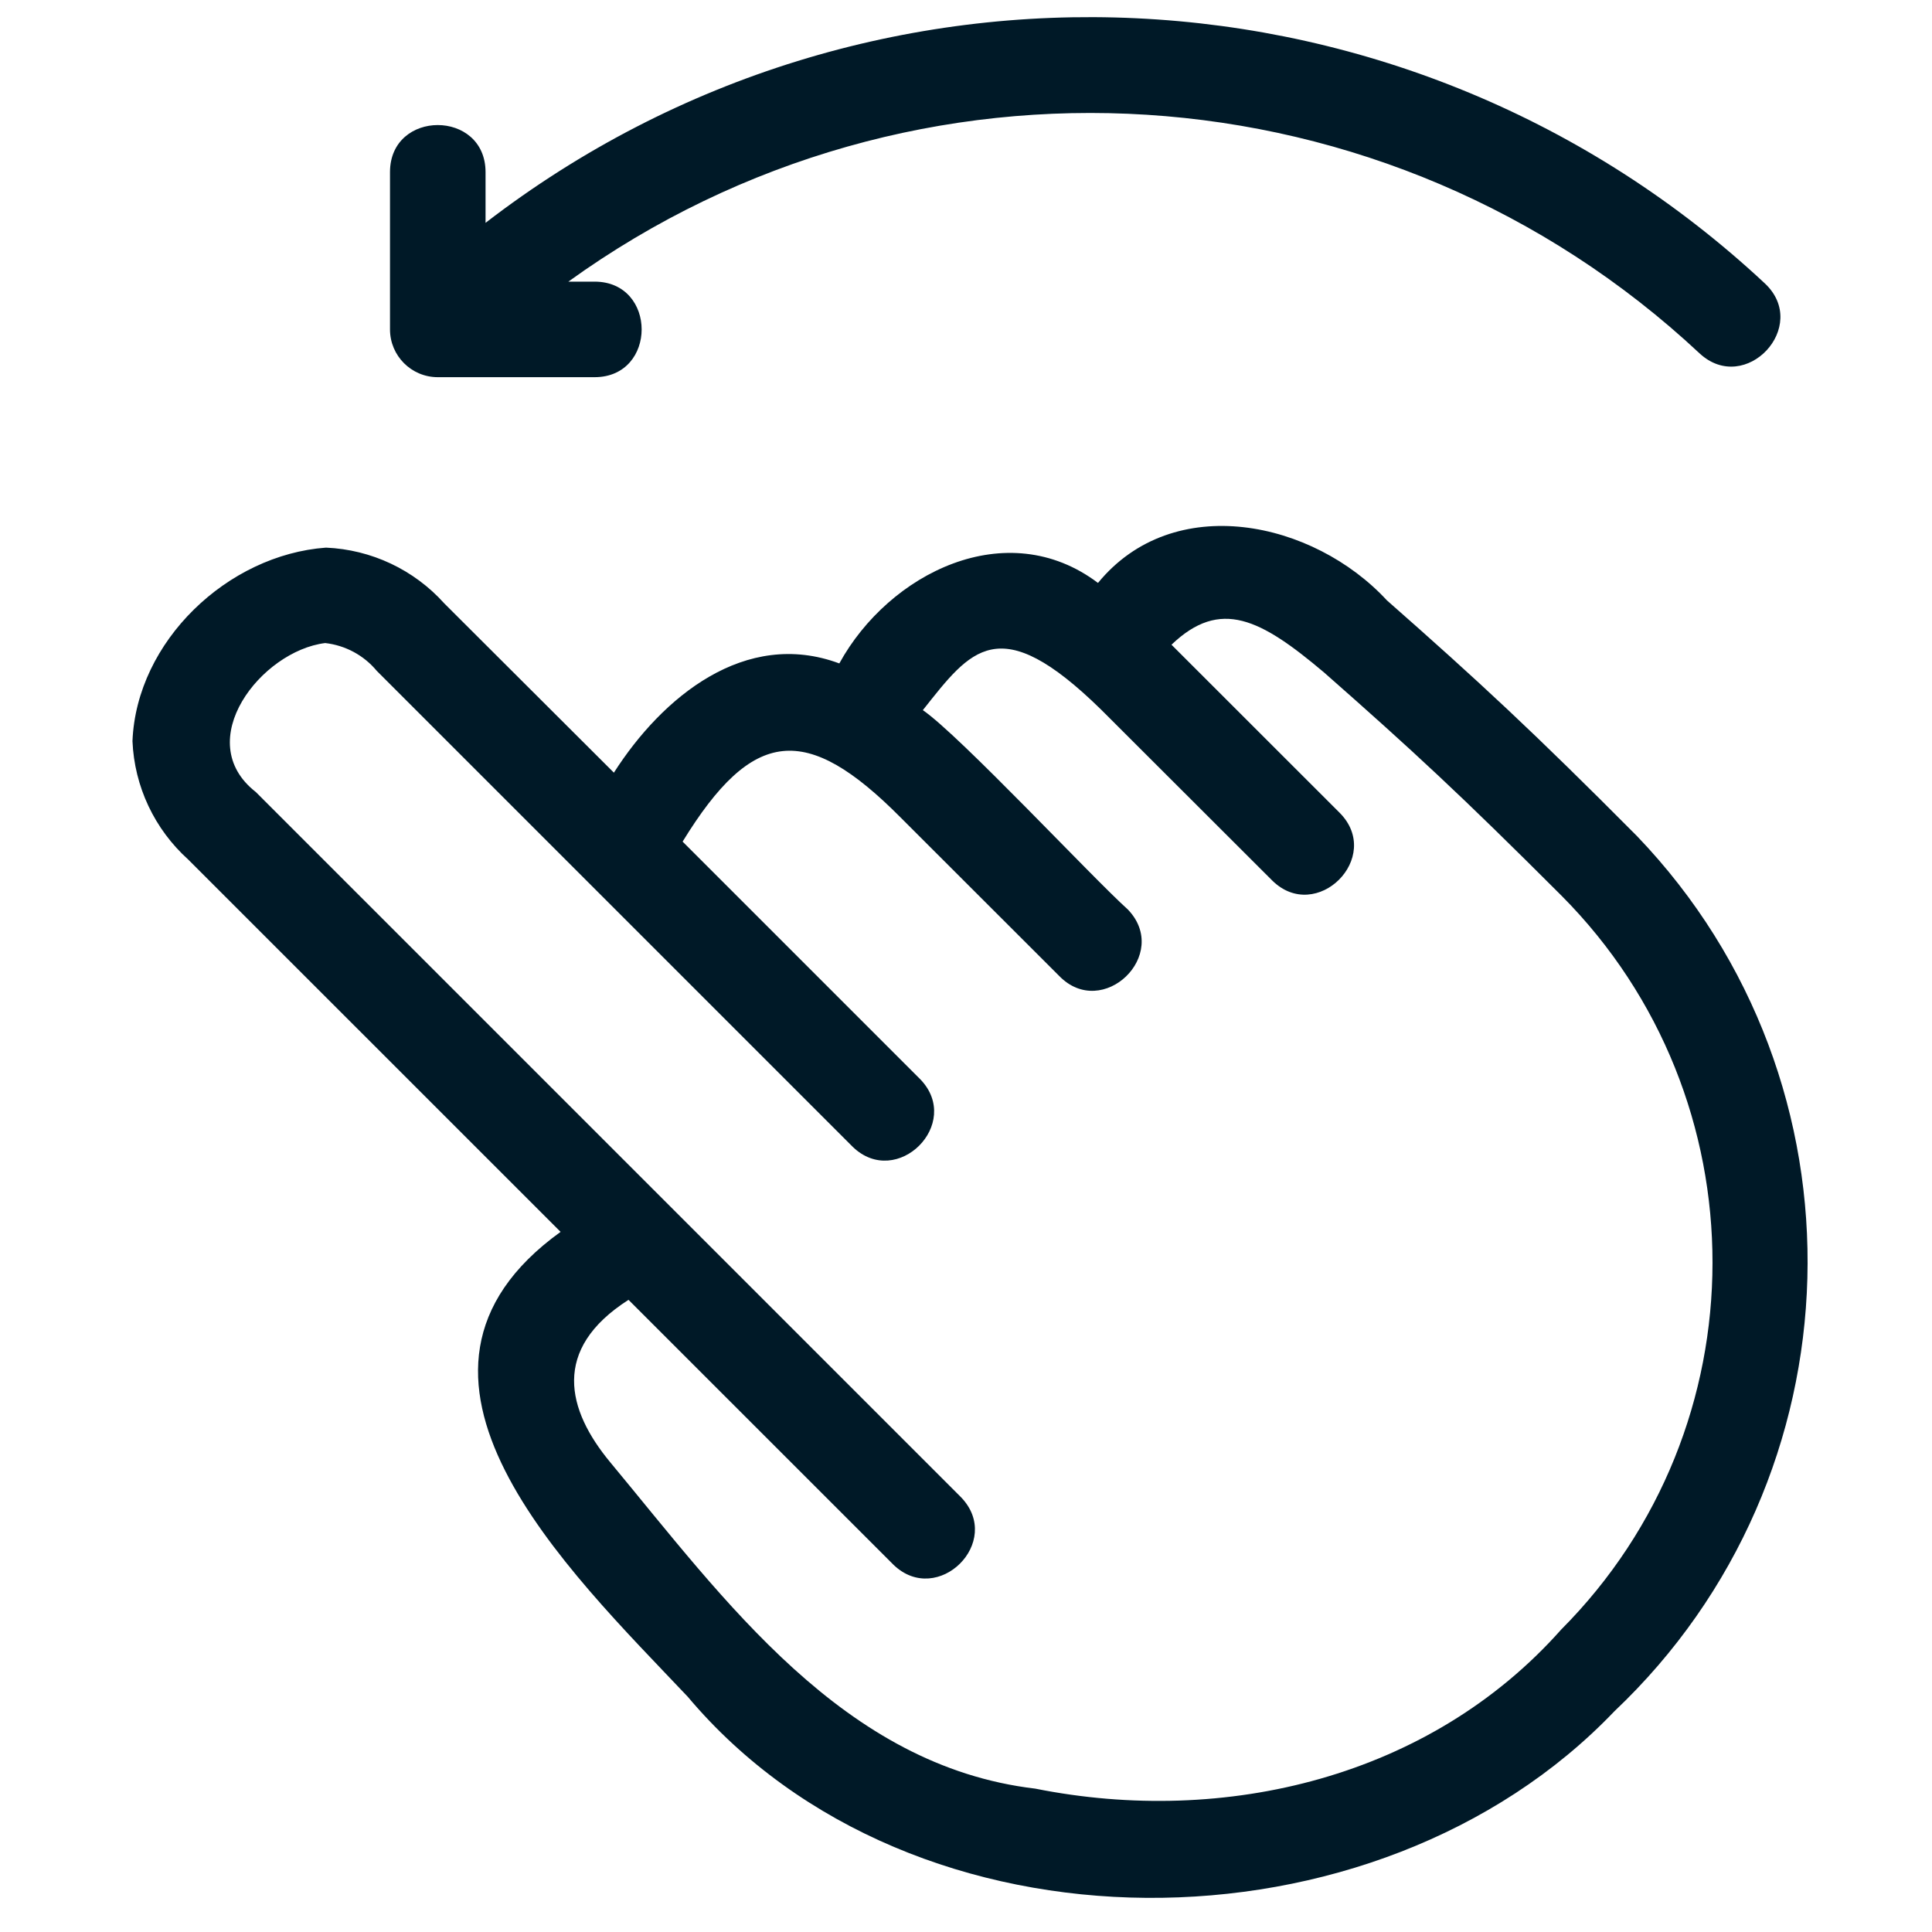 <svg width="44" height="44" viewBox="0 0 44 44" fill="none" xmlns="http://www.w3.org/2000/svg">
<g clip-path="url(#clip0_1965_1926)">
<path d="M37.284 19.044C34.931 16.676 33.676 15.513 31.586 13.673C29.913 11.861 26.729 11.172 25.006 13.276C22.931 11.71 20.246 13.05 19.115 15.109C16.971 14.312 15.08 15.877 13.981 17.597L10.119 13.743C9.429 12.974 8.457 12.516 7.424 12.472C5.184 12.635 3.108 14.603 3.017 16.879C3.06 17.912 3.519 18.884 4.287 19.576L12.767 28.055C8.254 31.308 12.935 35.757 15.662 38.641C20.792 44.739 31.345 44.649 36.766 38.974C42.41 33.632 42.671 24.665 37.284 19.044ZM35.554 37.113C32.568 40.477 27.901 41.6 23.578 40.735C19.203 40.219 16.509 36.446 13.895 33.299C12.915 32.116 12.547 30.732 14.314 29.603L20.351 35.639C21.355 36.602 22.862 35.116 21.89 34.102L5.825 18.037C4.343 16.879 5.947 14.825 7.406 14.645C7.865 14.697 8.287 14.924 8.581 15.279L19.422 26.12C20.427 27.088 21.932 25.592 20.961 24.582L15.546 19.167C17.145 16.561 18.366 16.461 20.507 18.614L24.122 22.226C25.11 23.245 26.674 21.742 25.686 20.713C24.875 19.985 21.855 16.747 21.017 16.173C22.113 14.793 22.743 13.876 25.074 16.158L28.971 20.05C29.979 21.051 31.514 19.522 30.51 18.511L26.68 14.683C27.795 13.615 28.714 14.1 30.151 15.312C32.19 17.107 33.259 18.096 35.565 20.401C40.152 25.015 40.145 32.506 35.554 37.113Z" fill="#001927"/>
<path d="M9.97 8.59H13.546C14.969 8.585 14.969 6.42 13.546 6.414H12.944C20.819 0.732 31.614 1.417 38.708 8.049C39.751 9.015 41.235 7.43 40.193 6.454C32.127 -1.075 19.798 -1.659 11.058 5.075V3.915C11.052 2.493 8.888 2.492 8.882 3.915V7.502C8.882 8.103 9.369 8.59 9.97 8.59Z" fill="#001927"/>
</g>
<defs>
<clipPath id="clip0_1965_1926">
<rect width="43.52" height="43.52" fill="white" transform="translate(0.332 0.047)"/>
</clipPath>
</defs>
</svg>
